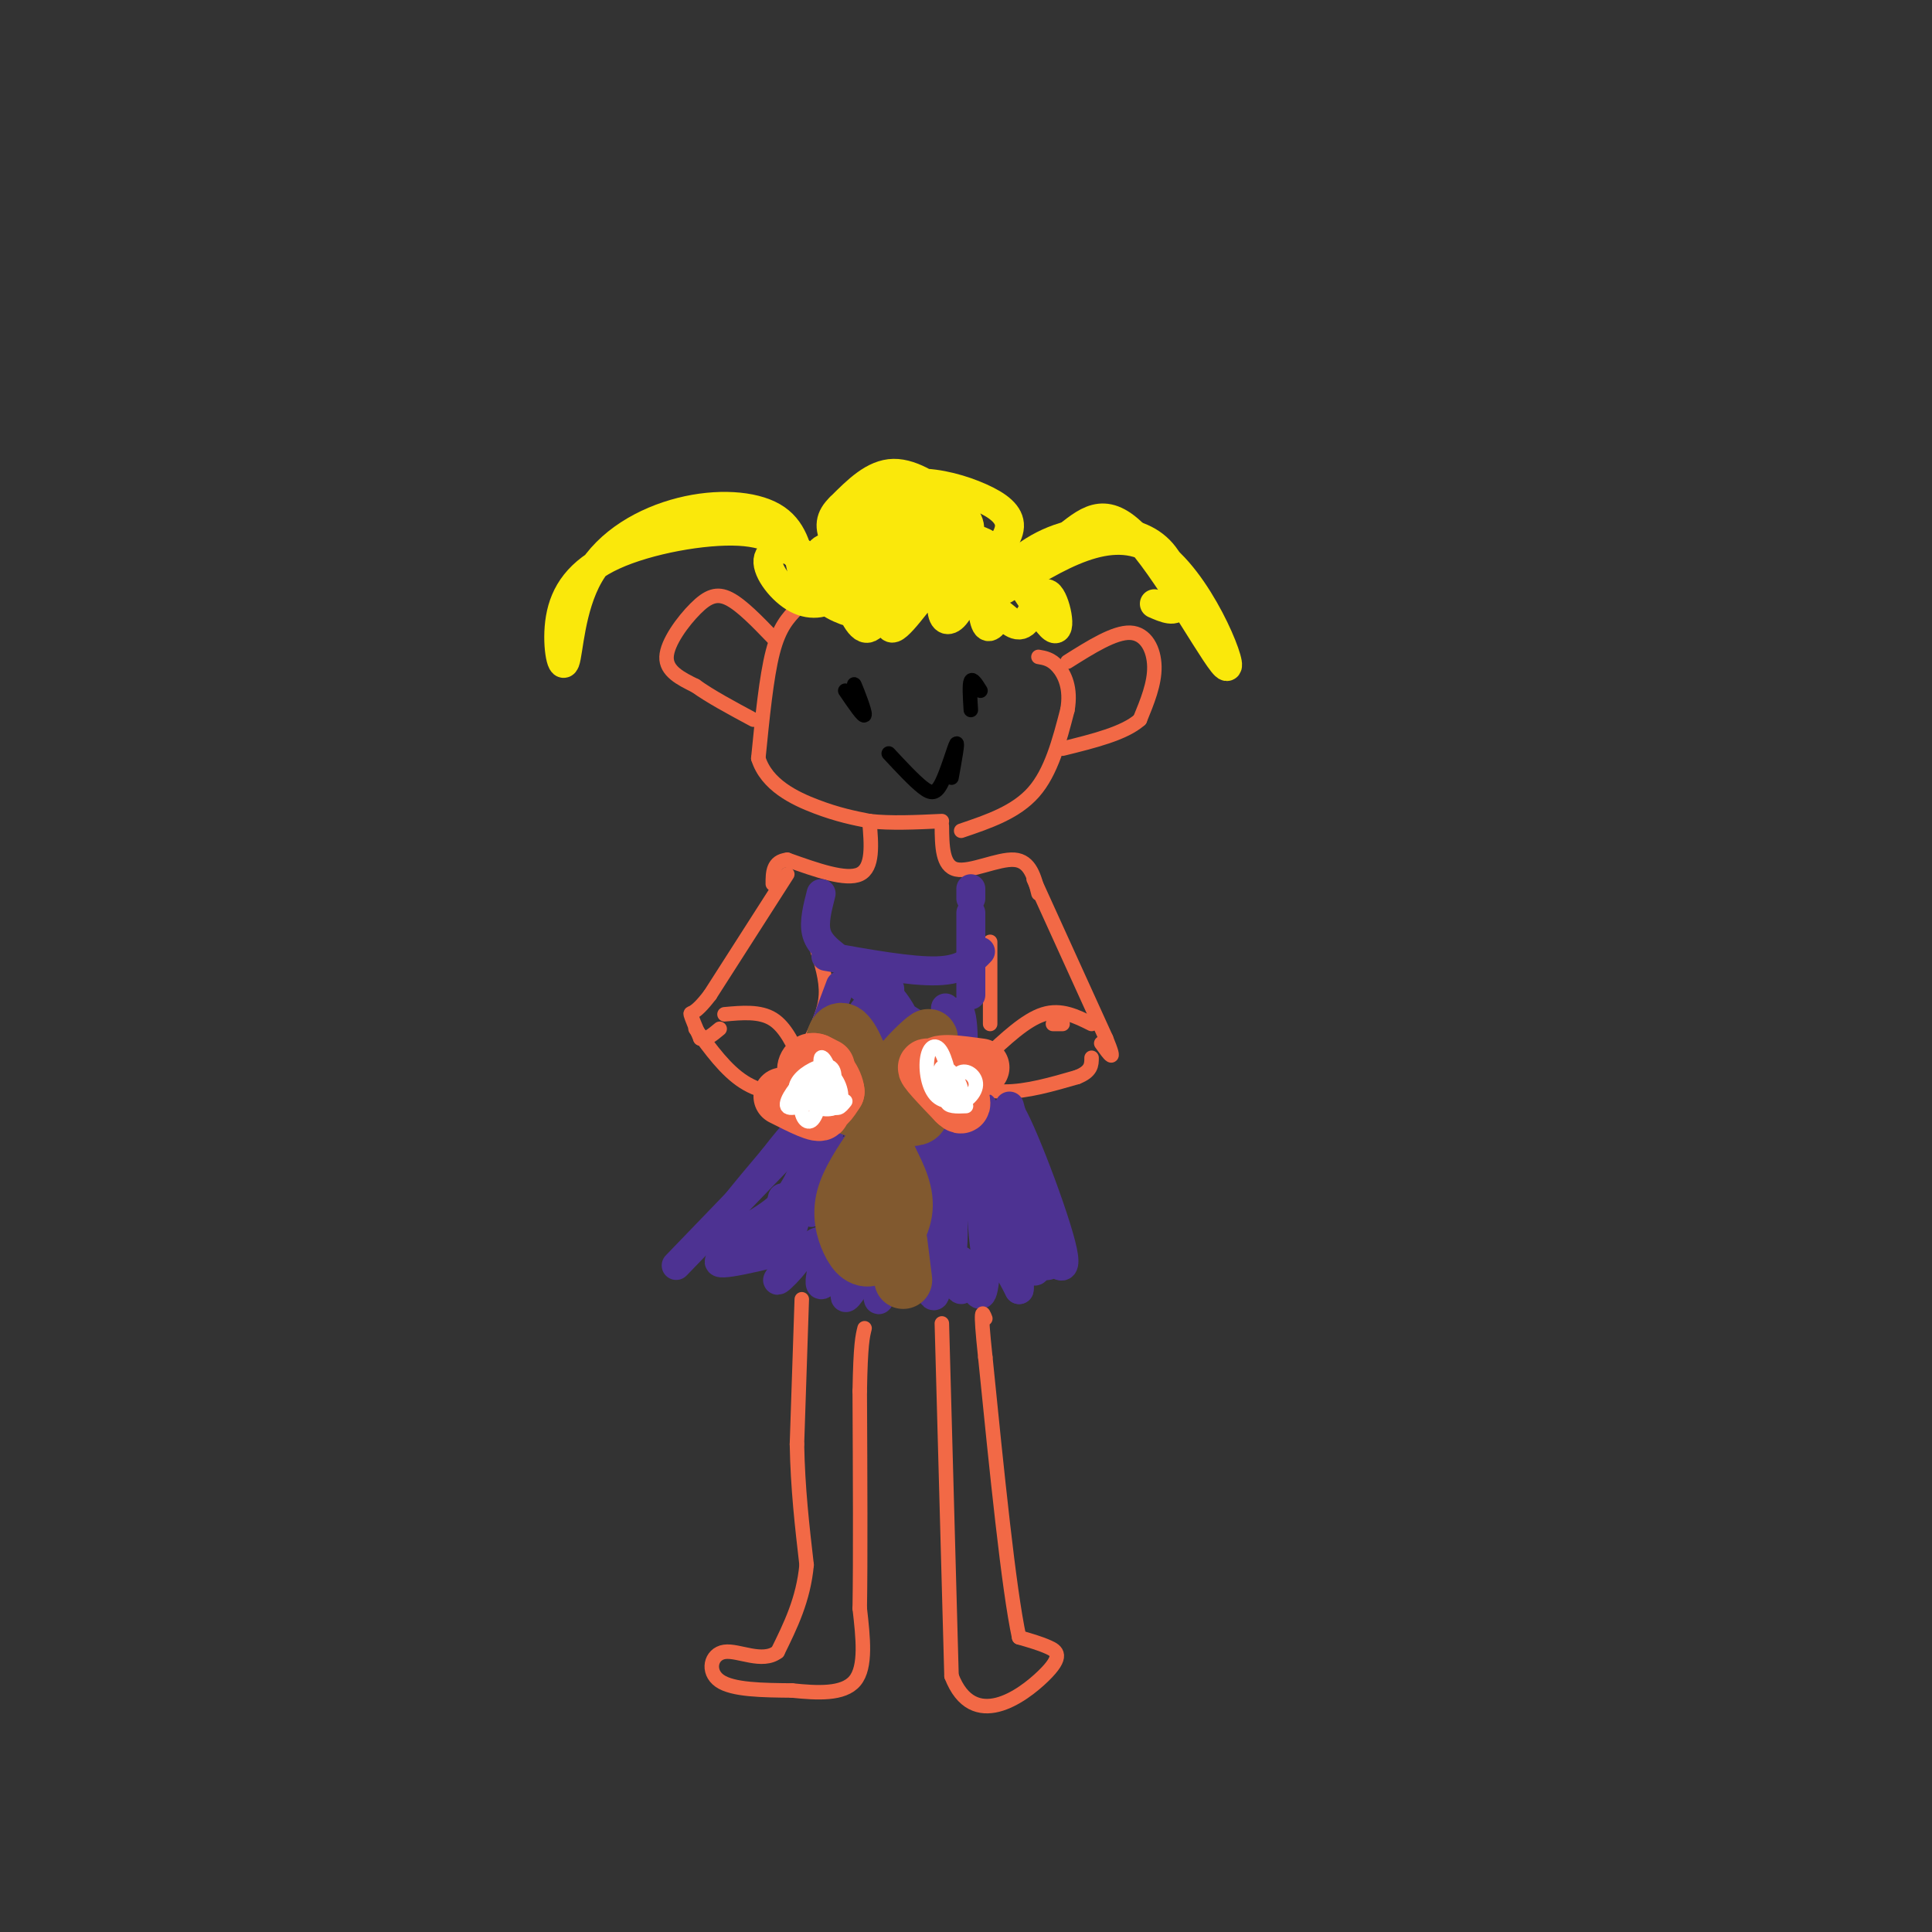 <svg viewBox='0 0 400 400' version='1.1' xmlns='http://www.w3.org/2000/svg' xmlns:xlink='http://www.w3.org/1999/xlink'><rect x="0" y="0" width="400" height="400" fill="#333333" stroke="none"/><g fill='none' stroke='rgb(242,105,70)' stroke-width='3' stroke-linecap='round' stroke-linejoin='round'><path d='M165,126c-1.833,1.917 -3.667,3.833 -5,9c-1.333,5.167 -2.167,13.583 -3,22'/><path d='M157,157c1.711,5.511 7.489,8.289 12,10c4.511,1.711 7.756,2.356 11,3'/><path d='M180,170c4.333,0.500 9.667,0.250 15,0'/><path d='M199,172c5.667,-1.917 11.333,-3.833 15,-8c3.667,-4.167 5.333,-10.583 7,-17'/><path d='M221,147c0.822,-4.556 -0.622,-7.444 -2,-9c-1.378,-1.556 -2.689,-1.778 -4,-2'/><path d='M160,132c-3.226,-3.345 -6.452,-6.690 -9,-8c-2.548,-1.310 -4.417,-0.583 -7,2c-2.583,2.583 -5.881,7.024 -6,10c-0.119,2.976 2.940,4.488 6,6'/><path d='M144,142c3.000,2.167 7.500,4.583 12,7'/><path d='M221,137c4.867,-3.067 9.733,-6.133 13,-6c3.267,0.133 4.933,3.467 5,7c0.067,3.533 -1.467,7.267 -3,11'/><path d='M236,149c-3.167,2.833 -9.583,4.417 -16,6'/><path d='M180,170c0.417,4.833 0.833,9.667 -2,11c-2.833,1.333 -8.917,-0.833 -15,-3'/><path d='M163,178c-3.000,0.333 -3.000,2.667 -3,5'/><path d='M195,171c0.044,4.178 0.089,8.356 3,9c2.911,0.644 8.689,-2.244 12,-2c3.311,0.244 4.156,3.622 5,7'/><path d='M163,181c0.000,0.000 -16.000,25.000 -16,25'/><path d='M147,206c-3.467,4.556 -4.133,3.444 -4,4c0.133,0.556 1.067,2.778 2,5'/><path d='M145,215c1.000,0.500 2.500,-0.750 4,-2'/><path d='M214,182c0.000,0.000 15.000,33.000 15,33'/><path d='M229,215c2.333,5.667 0.667,3.333 -1,1'/><path d='M218,212c0.000,0.000 2.000,0.000 2,0'/><path d='M226,212c-3.167,-1.583 -6.333,-3.167 -10,-2c-3.667,1.167 -7.833,5.083 -12,9'/><path d='M204,219c-2.833,2.167 -3.917,3.083 -5,4'/><path d='M199,223c0.556,1.422 4.444,2.978 9,3c4.556,0.022 9.778,-1.489 15,-3'/><path d='M223,223c3.000,-1.167 3.000,-2.583 3,-4'/><path d='M150,210c3.667,-0.333 7.333,-0.667 10,1c2.667,1.667 4.333,5.333 6,9'/><path d='M144,213c3.133,4.311 6.267,8.622 10,11c3.733,2.378 8.067,2.822 10,2c1.933,-0.822 1.467,-2.911 1,-5'/><path d='M169,196c1.083,3.417 2.167,6.833 2,10c-0.167,3.167 -1.583,6.083 -3,9'/><path d='M205,195c0.000,0.000 0.000,17.000 0,17'/></g>
<g fill='none' stroke='rgb(77,50,146)' stroke-width='6' stroke-linecap='round' stroke-linejoin='round'><path d='M162,248c-0.673,2.774 -1.346,5.547 -5,7c-3.654,1.453 -10.289,1.585 -10,2c0.289,0.415 7.501,1.112 12,0c4.499,-1.112 6.285,-4.032 5,-4c-1.285,0.032 -5.643,3.016 -10,6'/><path d='M154,259c1.524,-0.655 10.333,-5.292 9,-5c-1.333,0.292 -12.810,5.512 -14,7c-1.190,1.488 7.905,-0.756 17,-3'/><path d='M166,258c0.918,1.801 -5.289,7.802 -5,7c0.289,-0.802 7.072,-8.408 9,-8c1.928,0.408 -0.999,8.831 0,9c0.999,0.169 5.923,-7.916 7,-8c1.077,-0.084 -1.692,7.833 -2,10c-0.308,2.167 1.846,-1.417 4,-5'/><path d='M179,263c1.032,-2.230 1.611,-5.305 2,-3c0.389,2.305 0.588,9.988 1,9c0.412,-0.988 1.039,-10.649 2,-11c0.961,-0.351 2.258,8.607 3,9c0.742,0.393 0.931,-7.779 2,-8c1.069,-0.221 3.020,7.508 4,9c0.980,1.492 0.990,-3.254 1,-8'/><path d='M194,260c1.349,0.871 4.221,7.048 5,7c0.779,-0.048 -0.533,-6.322 0,-6c0.533,0.322 2.913,7.241 4,7c1.087,-0.241 0.882,-7.640 2,-9c1.118,-1.360 3.559,3.320 6,8'/><path d='M211,267c0.466,-2.064 -1.370,-11.223 -1,-12c0.370,-0.777 2.946,6.829 4,8c1.054,1.171 0.587,-4.094 1,-6c0.413,-1.906 1.707,-0.453 3,1'/><path d='M218,258c1.044,0.867 2.156,2.533 2,3c-0.156,0.467 -1.578,-0.267 -3,-1'/><path d='M171,198c8.833,1.583 17.667,3.167 23,3c5.333,-0.167 7.167,-2.083 9,-4'/><path d='M170,185c-0.750,2.917 -1.500,5.833 -1,8c0.500,2.167 2.250,3.583 4,5'/><path d='M201,184c0.000,0.000 0.000,2.000 0,2'/><path d='M174,204c-2.250,6.000 -4.500,12.000 -5,14c-0.500,2.000 0.750,0.000 2,-2'/><path d='M201,189c0.000,0.000 0.000,17.000 0,17'/><path d='M172,221c-1.857,8.351 -3.714,16.702 -6,22c-2.286,5.298 -5.000,7.542 -9,10c-4.000,2.458 -9.286,5.131 -9,3c0.286,-2.131 6.143,-9.065 12,-16'/><path d='M160,240c2.833,-3.667 3.917,-4.833 5,-6'/><path d='M167,234c0.000,0.000 -27.000,28.000 -27,28'/><path d='M209,229c3.874,14.276 7.749,28.553 7,28c-0.749,-0.553 -6.121,-15.935 -9,-17c-2.879,-1.065 -3.267,12.189 -2,17c1.267,4.811 4.187,1.180 4,-6c-0.187,-7.180 -3.482,-17.909 -5,-21c-1.518,-3.091 -1.259,1.454 -1,6'/><path d='M203,236c-0.105,6.105 0.134,18.369 1,23c0.866,4.631 2.361,1.630 1,-7c-1.361,-8.630 -5.577,-22.889 -7,-19c-1.423,3.889 -0.053,25.926 -1,26c-0.947,0.074 -4.213,-21.815 -5,-23c-0.787,-1.185 0.903,18.335 0,20c-0.903,1.665 -4.401,-14.524 -6,-20c-1.599,-5.476 -1.300,-0.238 -1,5'/><path d='M185,241c-0.046,4.889 0.340,14.613 0,14c-0.340,-0.613 -1.406,-11.562 -2,-11c-0.594,0.562 -0.714,12.634 -2,11c-1.286,-1.634 -3.736,-16.974 -5,-17c-1.264,-0.026 -1.340,15.262 -2,17c-0.660,1.738 -1.903,-10.075 -3,-13c-1.097,-2.925 -2.049,3.037 -3,9'/><path d='M168,251c2.071,-10.131 8.750,-39.958 11,-42c2.250,-2.042 0.071,23.702 0,29c-0.071,5.298 1.964,-9.851 4,-25'/><path d='M183,213c1.015,-7.133 1.551,-12.467 1,-4c-0.551,8.467 -2.191,30.733 -1,30c1.191,-0.733 5.211,-24.467 6,-27c0.789,-2.533 -1.655,16.136 -1,18c0.655,1.864 4.407,-13.075 6,-16c1.593,-2.925 1.027,6.164 1,8c-0.027,1.836 0.487,-3.582 1,-9'/><path d='M196,213c-0.018,-3.047 -0.565,-6.164 0,-3c0.565,3.164 2.240,12.607 3,11c0.760,-1.607 0.606,-14.266 -1,-11c-1.606,3.266 -4.663,22.456 -7,26c-2.337,3.544 -3.953,-8.559 -6,-14c-2.047,-5.441 -4.523,-4.221 -7,-3'/><path d='M178,219c-2.771,1.002 -6.197,5.007 -5,9c1.197,3.993 7.017,7.973 11,7c3.983,-0.973 6.130,-6.900 6,-13c-0.130,-6.100 -2.535,-12.373 -6,-16c-3.465,-3.627 -7.990,-4.608 -7,-3c0.990,1.608 7.495,5.804 14,10'/><path d='M209,235c1.077,6.440 2.155,12.881 5,19c2.845,6.119 7.458,11.917 6,5c-1.458,-6.917 -8.988,-26.548 -11,-29c-2.012,-2.452 1.494,12.274 5,27'/><path d='M214,257c1.333,5.333 2.167,5.167 3,5'/></g>
<g fill='none' stroke='rgb(242,105,70)' stroke-width='3' stroke-linecap='round' stroke-linejoin='round'><path d='M166,269c0.000,0.000 -1.000,30.000 -1,30'/><path d='M165,299c0.167,9.167 1.083,17.083 2,25'/><path d='M167,324c-0.667,7.167 -3.333,12.583 -6,18'/><path d='M161,342c-3.179,2.452 -8.125,-0.417 -11,0c-2.875,0.417 -3.679,4.119 -1,6c2.679,1.881 8.839,1.940 15,2'/><path d='M164,350c5.178,0.533 10.622,0.867 13,-2c2.378,-2.867 1.689,-8.933 1,-15'/><path d='M178,333c0.167,-10.000 0.083,-27.500 0,-45'/><path d='M178,288c0.167,-9.667 0.583,-11.333 1,-13'/><path d='M195,274c0.000,0.000 2.000,73.000 2,73'/><path d='M197,347c4.476,11.631 14.667,4.208 19,0c4.333,-4.208 2.810,-5.202 1,-6c-1.810,-0.798 -3.905,-1.399 -6,-2'/><path d='M211,339c-2.167,-10.000 -4.583,-34.000 -7,-58'/><path d='M204,281c-1.167,-11.000 -0.583,-9.500 0,-8'/></g>
<g fill='none' stroke='rgb(129,89,47)' stroke-width='12' stroke-linecap='round' stroke-linejoin='round'><path d='M183,223c-4.210,1.761 -8.421,3.523 -8,5c0.421,1.477 5.473,2.670 8,2c2.527,-0.670 2.529,-3.203 2,-5c-0.529,-1.797 -1.589,-2.860 -4,-3c-2.411,-0.140 -6.174,0.642 -6,3c0.174,2.358 4.284,6.292 7,7c2.716,0.708 4.039,-1.809 4,-4c-0.039,-2.191 -1.440,-4.054 -3,-4c-1.560,0.054 -3.280,2.027 -5,4'/><path d='M178,228c2.176,1.757 10.116,4.150 12,3c1.884,-1.150 -2.289,-5.844 -5,-8c-2.711,-2.156 -3.961,-1.773 -5,-1c-1.039,0.773 -1.868,1.935 -1,3c0.868,1.065 3.434,2.032 6,3'/><path d='M178,219c-2.746,-0.601 -5.493,-1.203 -5,0c0.493,1.203 4.225,4.209 5,3c0.775,-1.209 -1.407,-6.633 -3,-8c-1.593,-1.367 -2.598,1.324 -2,3c0.598,1.676 2.799,2.338 5,3'/><path d='M192,217c-2.711,1.911 -5.422,3.822 -5,3c0.422,-0.822 3.978,-4.378 5,-5c1.022,-0.622 -0.489,1.689 -2,4'/><path d='M181,237c-2.550,3.775 -5.100,7.550 -6,11c-0.900,3.450 -0.148,6.574 1,9c1.148,2.426 2.694,4.153 5,3c2.306,-1.153 5.373,-5.187 6,-9c0.627,-3.813 -1.187,-7.407 -3,-11'/><path d='M184,240c-0.667,-0.167 -0.833,4.917 -1,10'/><path d='M186,257c0.000,0.000 1.000,8.000 1,8'/></g>
<g fill='none' stroke='rgb(242,105,70)' stroke-width='12' stroke-linecap='round' stroke-linejoin='round'><path d='M162,227c3.899,1.970 7.798,3.940 8,3c0.202,-0.940 -3.292,-4.792 -4,-5c-0.708,-0.208 1.369,3.226 3,4c1.631,0.774 2.815,-1.113 4,-3'/><path d='M173,226c-0.119,-1.940 -2.417,-5.292 -4,-6c-1.583,-0.708 -2.452,1.226 -2,2c0.452,0.774 2.226,0.387 4,0'/><path d='M171,221c0.000,0.000 -2.000,-1.000 -2,-1'/><path d='M203,221c-4.470,-0.613 -8.940,-1.226 -9,0c-0.060,1.226 4.292,4.292 4,4c-0.292,-0.292 -5.226,-3.940 -6,-4c-0.774,-0.060 2.613,3.470 6,7'/><path d='M198,228c1.167,1.167 1.083,0.583 1,0'/></g>
<g fill='none' stroke='rgb(255,255,255)' stroke-width='3' stroke-linecap='round' stroke-linejoin='round'><path d='M171,224c-0.405,2.075 -0.810,4.150 0,5c0.810,0.850 2.836,0.475 3,-1c0.164,-1.475 -1.533,-4.051 -3,-5c-1.467,-0.949 -2.705,-0.271 -3,1c-0.295,1.271 0.352,3.136 1,5'/><path d='M169,229c1.382,0.984 4.337,0.945 5,-1c0.663,-1.945 -0.967,-5.795 -3,-6c-2.033,-0.205 -4.471,3.237 -5,6c-0.529,2.763 0.850,4.848 2,4c1.150,-0.848 2.071,-4.629 2,-7c-0.071,-2.371 -1.135,-3.331 -3,-2c-1.865,1.331 -4.533,4.952 -4,6c0.533,1.048 4.266,-0.476 8,-2'/><path d='M171,227c1.799,-1.726 2.298,-5.040 1,-6c-1.298,-0.960 -4.391,0.435 -6,2c-1.609,1.565 -1.732,3.301 0,4c1.732,0.699 5.320,0.363 6,-2c0.680,-2.363 -1.548,-6.752 -2,-6c-0.452,0.752 0.871,6.643 2,9c1.129,2.357 2.065,1.178 3,0'/><path d='M194,223c1.400,2.677 2.801,5.354 3,4c0.199,-1.354 -0.803,-6.739 -2,-9c-1.197,-2.261 -2.588,-1.397 -3,1c-0.412,2.397 0.156,6.326 2,8c1.844,1.674 4.965,1.092 5,-1c0.035,-2.092 -3.015,-5.693 -4,-5c-0.985,0.693 0.097,5.681 2,7c1.903,1.319 4.628,-1.029 5,-3c0.372,-1.971 -1.608,-3.563 -3,-3c-1.392,0.563 -2.196,3.282 -3,6'/><path d='M196,228c0.167,1.167 2.083,1.083 4,1'/></g>
<g fill='none' stroke='rgb(0,0,0)' stroke-width='3' stroke-linecap='round' stroke-linejoin='round'><path d='M175,143c1.933,2.844 3.867,5.689 4,5c0.133,-0.689 -1.533,-4.911 -2,-6c-0.467,-1.089 0.267,0.956 1,3'/><path d='M203,143c-0.833,-1.333 -1.667,-2.667 -2,-2c-0.333,0.667 -0.167,3.333 0,6'/><path d='M184,156c2.601,2.792 5.202,5.583 7,7c1.798,1.417 2.792,1.458 4,-1c1.208,-2.458 2.631,-7.417 3,-8c0.369,-0.583 -0.315,3.208 -1,7'/></g>
<g fill='none' stroke='rgb(250,232,11)' stroke-width='6' stroke-linecap='round' stroke-linejoin='round'><path d='M169,119c-0.890,-2.102 -1.780,-4.204 -4,-5c-2.220,-0.796 -5.770,-0.287 -6,2c-0.230,2.287 2.859,6.351 6,8c3.141,1.649 6.333,0.885 8,-1c1.667,-1.885 1.811,-4.889 1,-7c-0.811,-2.111 -2.575,-3.330 -4,-2c-1.425,1.330 -2.512,5.209 -1,8c1.512,2.791 5.621,4.496 8,5c2.379,0.504 3.027,-0.191 3,-2c-0.027,-1.809 -0.729,-4.732 -2,-6c-1.271,-1.268 -3.111,-0.880 -3,2c0.111,2.880 2.175,8.251 4,9c1.825,0.749 3.413,-3.126 5,-7'/><path d='M184,123c0.461,1.193 -0.886,7.676 1,7c1.886,-0.676 7.004,-8.510 9,-10c1.996,-1.490 0.869,3.366 1,6c0.131,2.634 1.520,3.046 3,1c1.480,-2.046 3.052,-6.551 4,-6c0.948,0.551 1.271,6.157 2,8c0.729,1.843 1.865,-0.079 3,-2'/><path d='M207,127c1.352,0.690 3.231,3.415 5,2c1.769,-1.415 3.427,-6.970 5,-6c1.573,0.970 3.061,8.466 1,7c-2.061,-1.466 -7.670,-11.895 -12,-16c-4.330,-4.105 -7.380,-1.887 -9,0c-1.620,1.887 -1.810,3.444 -2,5'/><path d='M195,119c0.568,1.475 2.989,2.664 5,1c2.011,-1.664 3.611,-6.181 1,-8c-2.611,-1.819 -9.435,-0.941 -13,1c-3.565,1.941 -3.872,4.944 -3,7c0.872,2.056 2.921,3.166 6,2c3.079,-1.166 7.187,-4.608 6,-7c-1.187,-2.392 -7.669,-3.734 -12,-3c-4.331,0.734 -6.512,3.544 -6,4c0.512,0.456 3.718,-1.441 3,-2c-0.718,-0.559 -5.359,0.221 -10,1'/><path d='M172,115c-2.000,0.333 -2.000,0.667 -2,1'/><path d='M166,118c-0.925,-4.301 -1.850,-8.601 -6,-11c-4.150,-2.399 -11.524,-2.895 -19,-1c-7.476,1.895 -15.052,6.181 -19,13c-3.948,6.819 -4.268,16.173 -5,18c-0.732,1.827 -1.877,-3.871 -1,-9c0.877,-5.129 3.774,-9.689 11,-13c7.226,-3.311 18.779,-5.375 26,-5c7.221,0.375 10.111,3.187 13,6'/><path d='M166,116c0.111,-0.667 -6.111,-5.333 -8,-7c-1.889,-1.667 0.556,-0.333 3,1'/><path d='M208,122c10.952,-6.860 21.904,-13.719 31,-8c9.096,5.719 16.335,24.018 15,24c-1.335,-0.018 -11.244,-18.351 -18,-26c-6.756,-7.649 -10.359,-4.614 -15,-1c-4.641,3.614 -10.321,7.807 -16,12'/><path d='M205,123c-1.246,0.099 3.638,-5.653 9,-9c5.362,-3.347 11.200,-4.289 16,-4c4.800,0.289 8.562,1.809 11,5c2.438,3.191 3.554,8.055 3,10c-0.554,1.945 -2.777,0.973 -5,0'/><path d='M207,120c-9.658,-3.808 -19.316,-7.616 -24,-8c-4.684,-0.384 -4.396,2.656 -2,5c2.396,2.344 6.898,3.991 11,4c4.102,0.009 7.805,-1.622 11,-4c3.195,-2.378 5.882,-5.504 6,-8c0.118,-2.496 -2.333,-4.361 -6,-6c-3.667,-1.639 -8.551,-3.052 -13,-3c-4.449,0.052 -8.464,1.569 -11,4c-2.536,2.431 -3.592,5.774 -2,9c1.592,3.226 5.834,6.333 8,8c2.166,1.667 2.257,1.894 5,0c2.743,-1.894 8.137,-5.910 10,-9c1.863,-3.090 0.194,-5.255 -3,-8c-3.194,-2.745 -7.913,-6.070 -12,-6c-4.087,0.070 -7.544,3.535 -11,7'/><path d='M174,105c-2.274,2.173 -2.460,4.106 -1,7c1.460,2.894 4.567,6.750 8,8c3.433,1.250 7.192,-0.107 10,-2c2.808,-1.893 4.666,-4.322 5,-7c0.334,-2.678 -0.856,-5.606 -4,-7c-3.144,-1.394 -8.242,-1.255 -11,1c-2.758,2.255 -3.174,6.625 -3,9c0.174,2.375 0.940,2.755 4,3c3.060,0.245 8.415,0.355 11,-1c2.585,-1.355 2.401,-4.176 2,-6c-0.401,-1.824 -1.019,-2.650 -3,-3c-1.981,-0.350 -5.327,-0.224 -7,2c-1.673,2.224 -1.675,6.544 -1,9c0.675,2.456 2.028,3.046 5,2c2.972,-1.046 7.563,-3.727 9,-6c1.437,-2.273 -0.282,-4.136 -2,-6'/><path d='M196,108c-1.548,-1.429 -4.417,-2.000 -7,0c-2.583,2.000 -4.881,6.571 -3,8c1.881,1.429 7.940,-0.286 14,-2'/></g>
</svg>